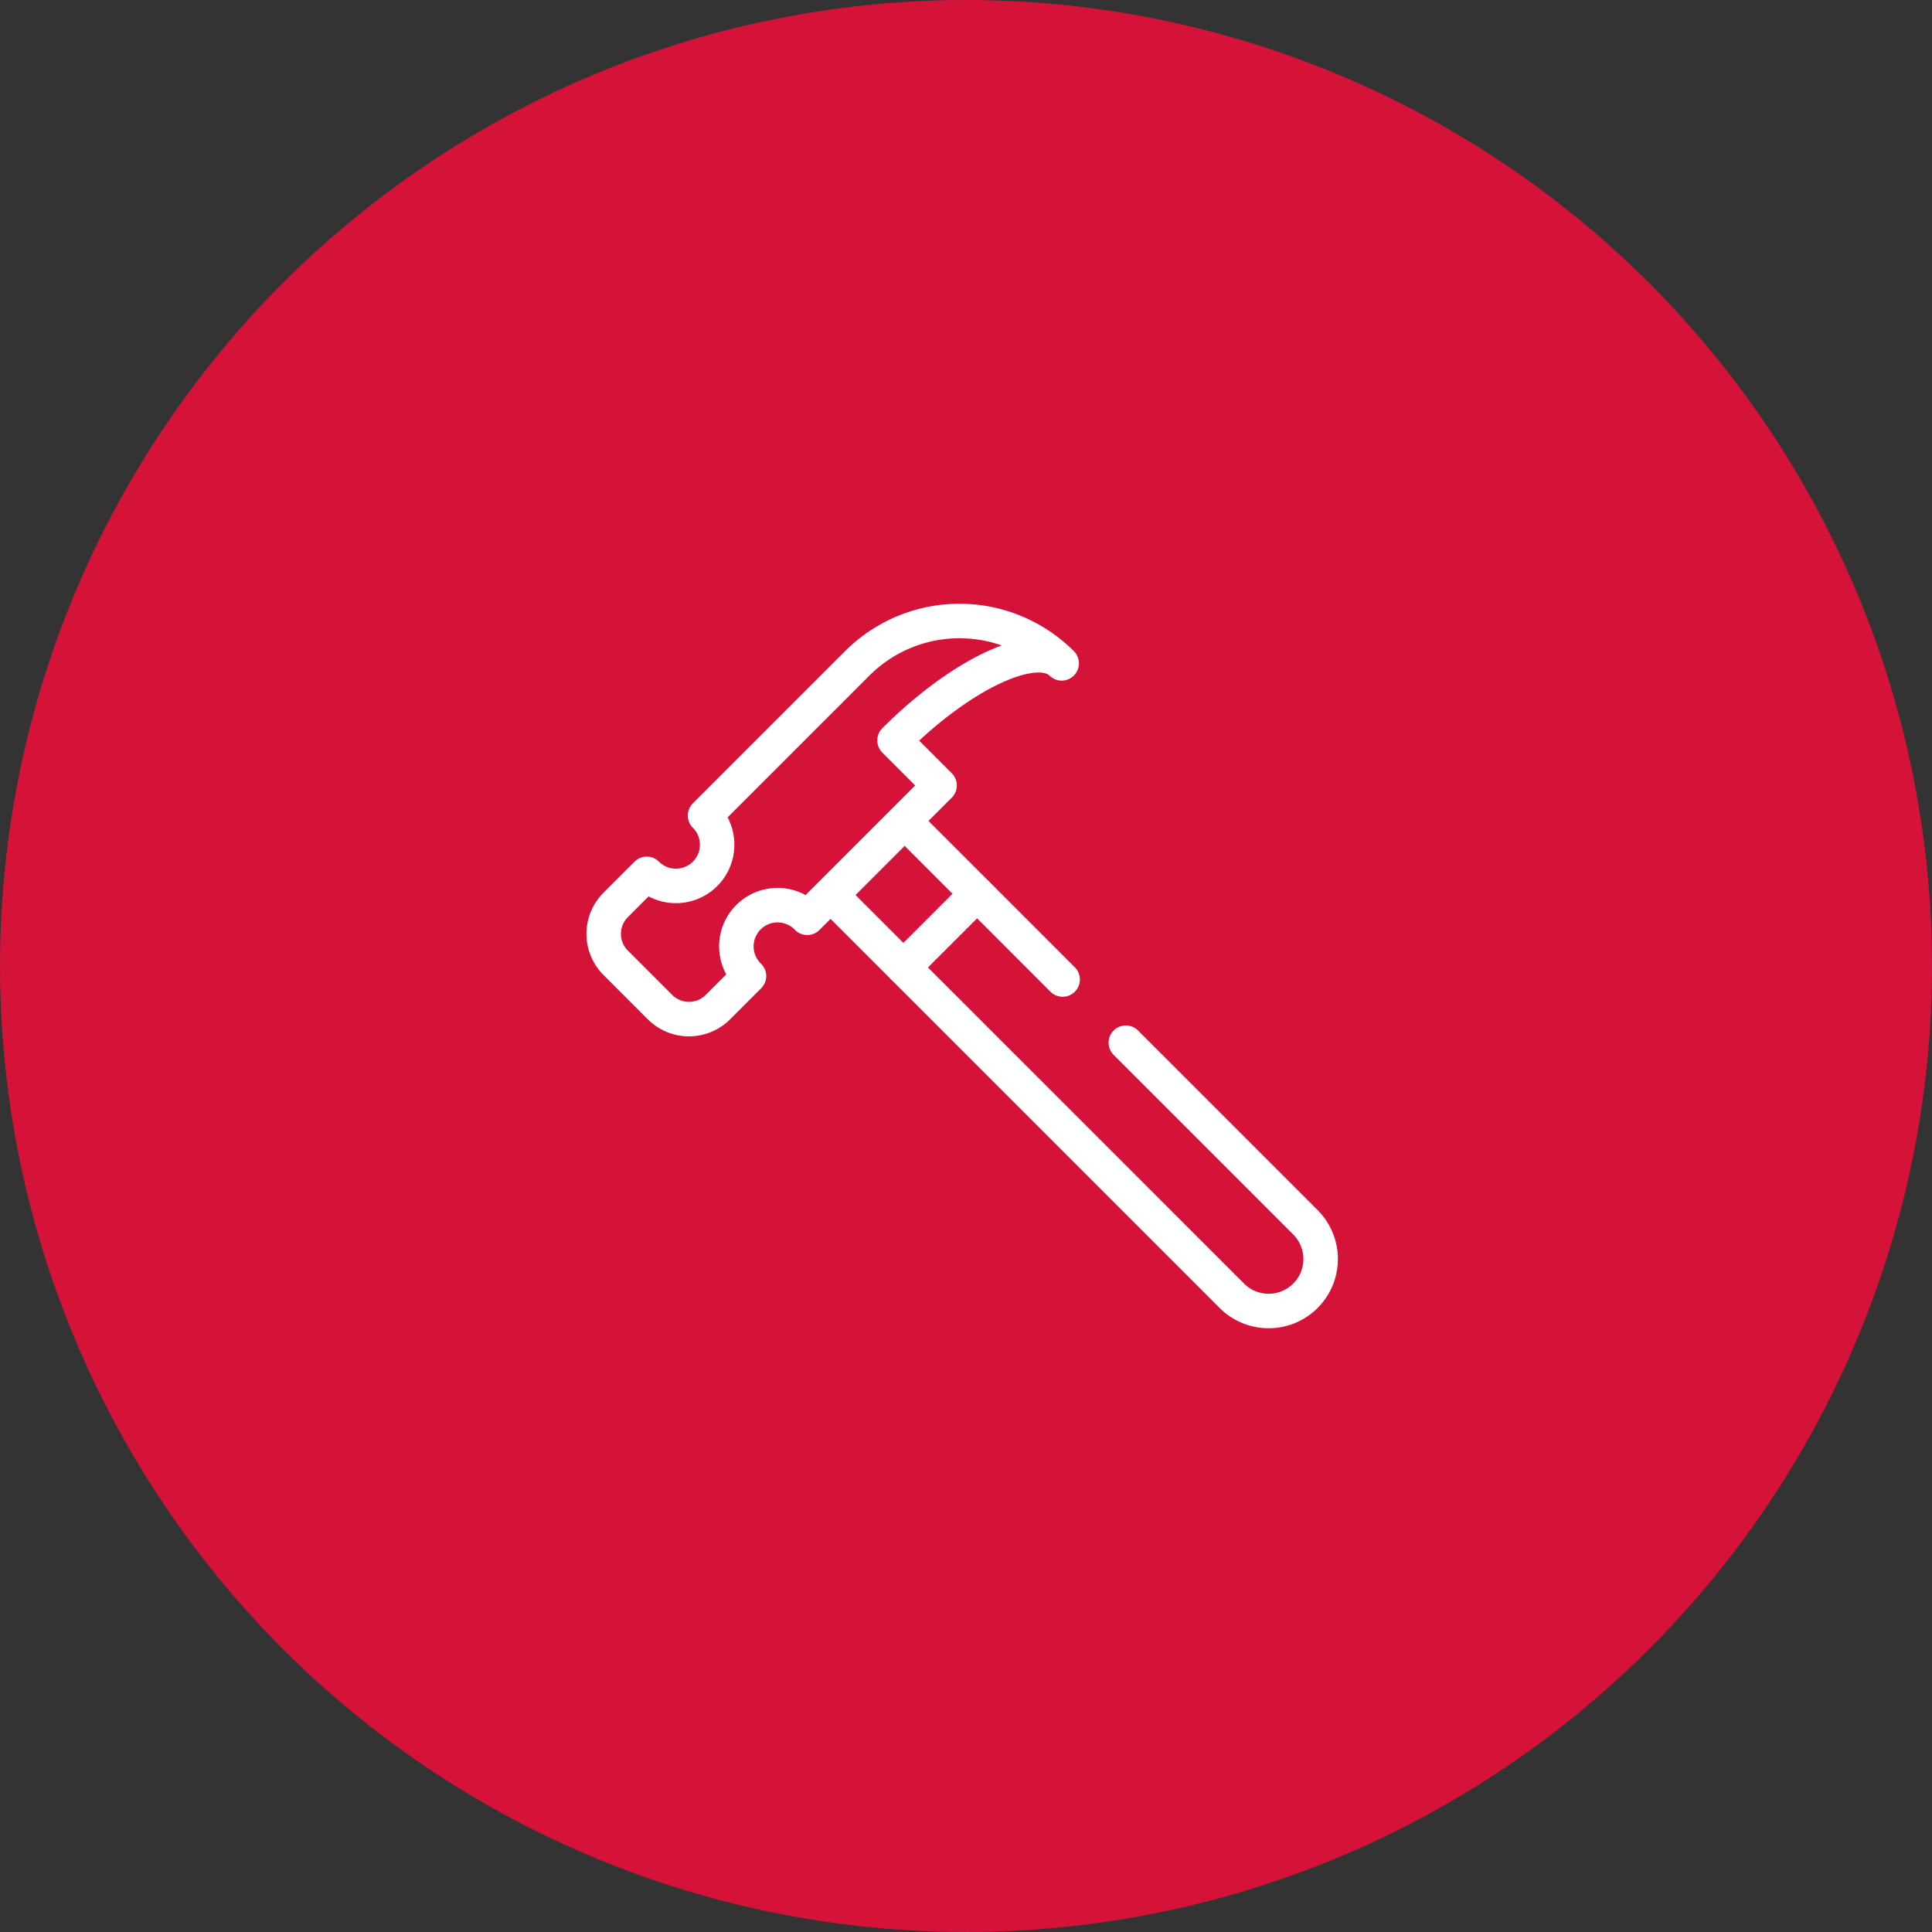 <svg xmlns="http://www.w3.org/2000/svg" width="112" height="112" viewBox="0 0 112 112">
  <rect x="0" y="0" width="112" height="112" fill="#333333" stroke="none"/>
  <g id="グループ_2176" data-name="グループ 2176" transform="translate(-134 -1347)">
    <circle id="楕円形_60" data-name="楕円形 60" cx="56" cy="56" r="56" transform="translate(134 1347)" fill="#d51238"/>
    <g id="グループ_1198" data-name="グループ 1198" transform="translate(-459 -968)">
      <path id="パス_871" data-name="パス 871" d="M131.664,382.982l10.41,10.41a3.013,3.013,0,0,1,0,4.262h0a3.015,3.015,0,0,1-4.263,0l-19.037-19.037,4.263-4.263L128,379.319" transform="translate(526.602 1992.464)" fill="none" stroke="#fff" stroke-linecap="round" stroke-linejoin="round" stroke-width="2"/>
      <rect id="長方形_1663" data-name="長方形 1663" width="6.028" height="5.931" transform="translate(641.181 2366.886) rotate(-45)" fill="none" stroke="#fff" stroke-linecap="round" stroke-linejoin="round" stroke-width="2"/>
      <path id="パス_872" data-name="パス 872" d="M134.837,367.266a8.377,8.377,0,0,0-11.85,0l-8.823,8.823a2.39,2.39,0,0,1-3.38,3.38l-1.8,1.8a2.373,2.373,0,0,0,0,3.358l2.566,2.566a2.375,2.375,0,0,0,3.36,0l1.8-1.8a2.389,2.389,0,1,1,3.378-3.378l7.671-7.671-2.611-2.611C129.057,367.823,133.395,365.824,134.837,367.266Z" transform="translate(519.709 1986.189)" fill="none" stroke="#fff" stroke-linecap="round" stroke-linejoin="round" stroke-width="2"/>
    </g>
  </g>
</svg>
